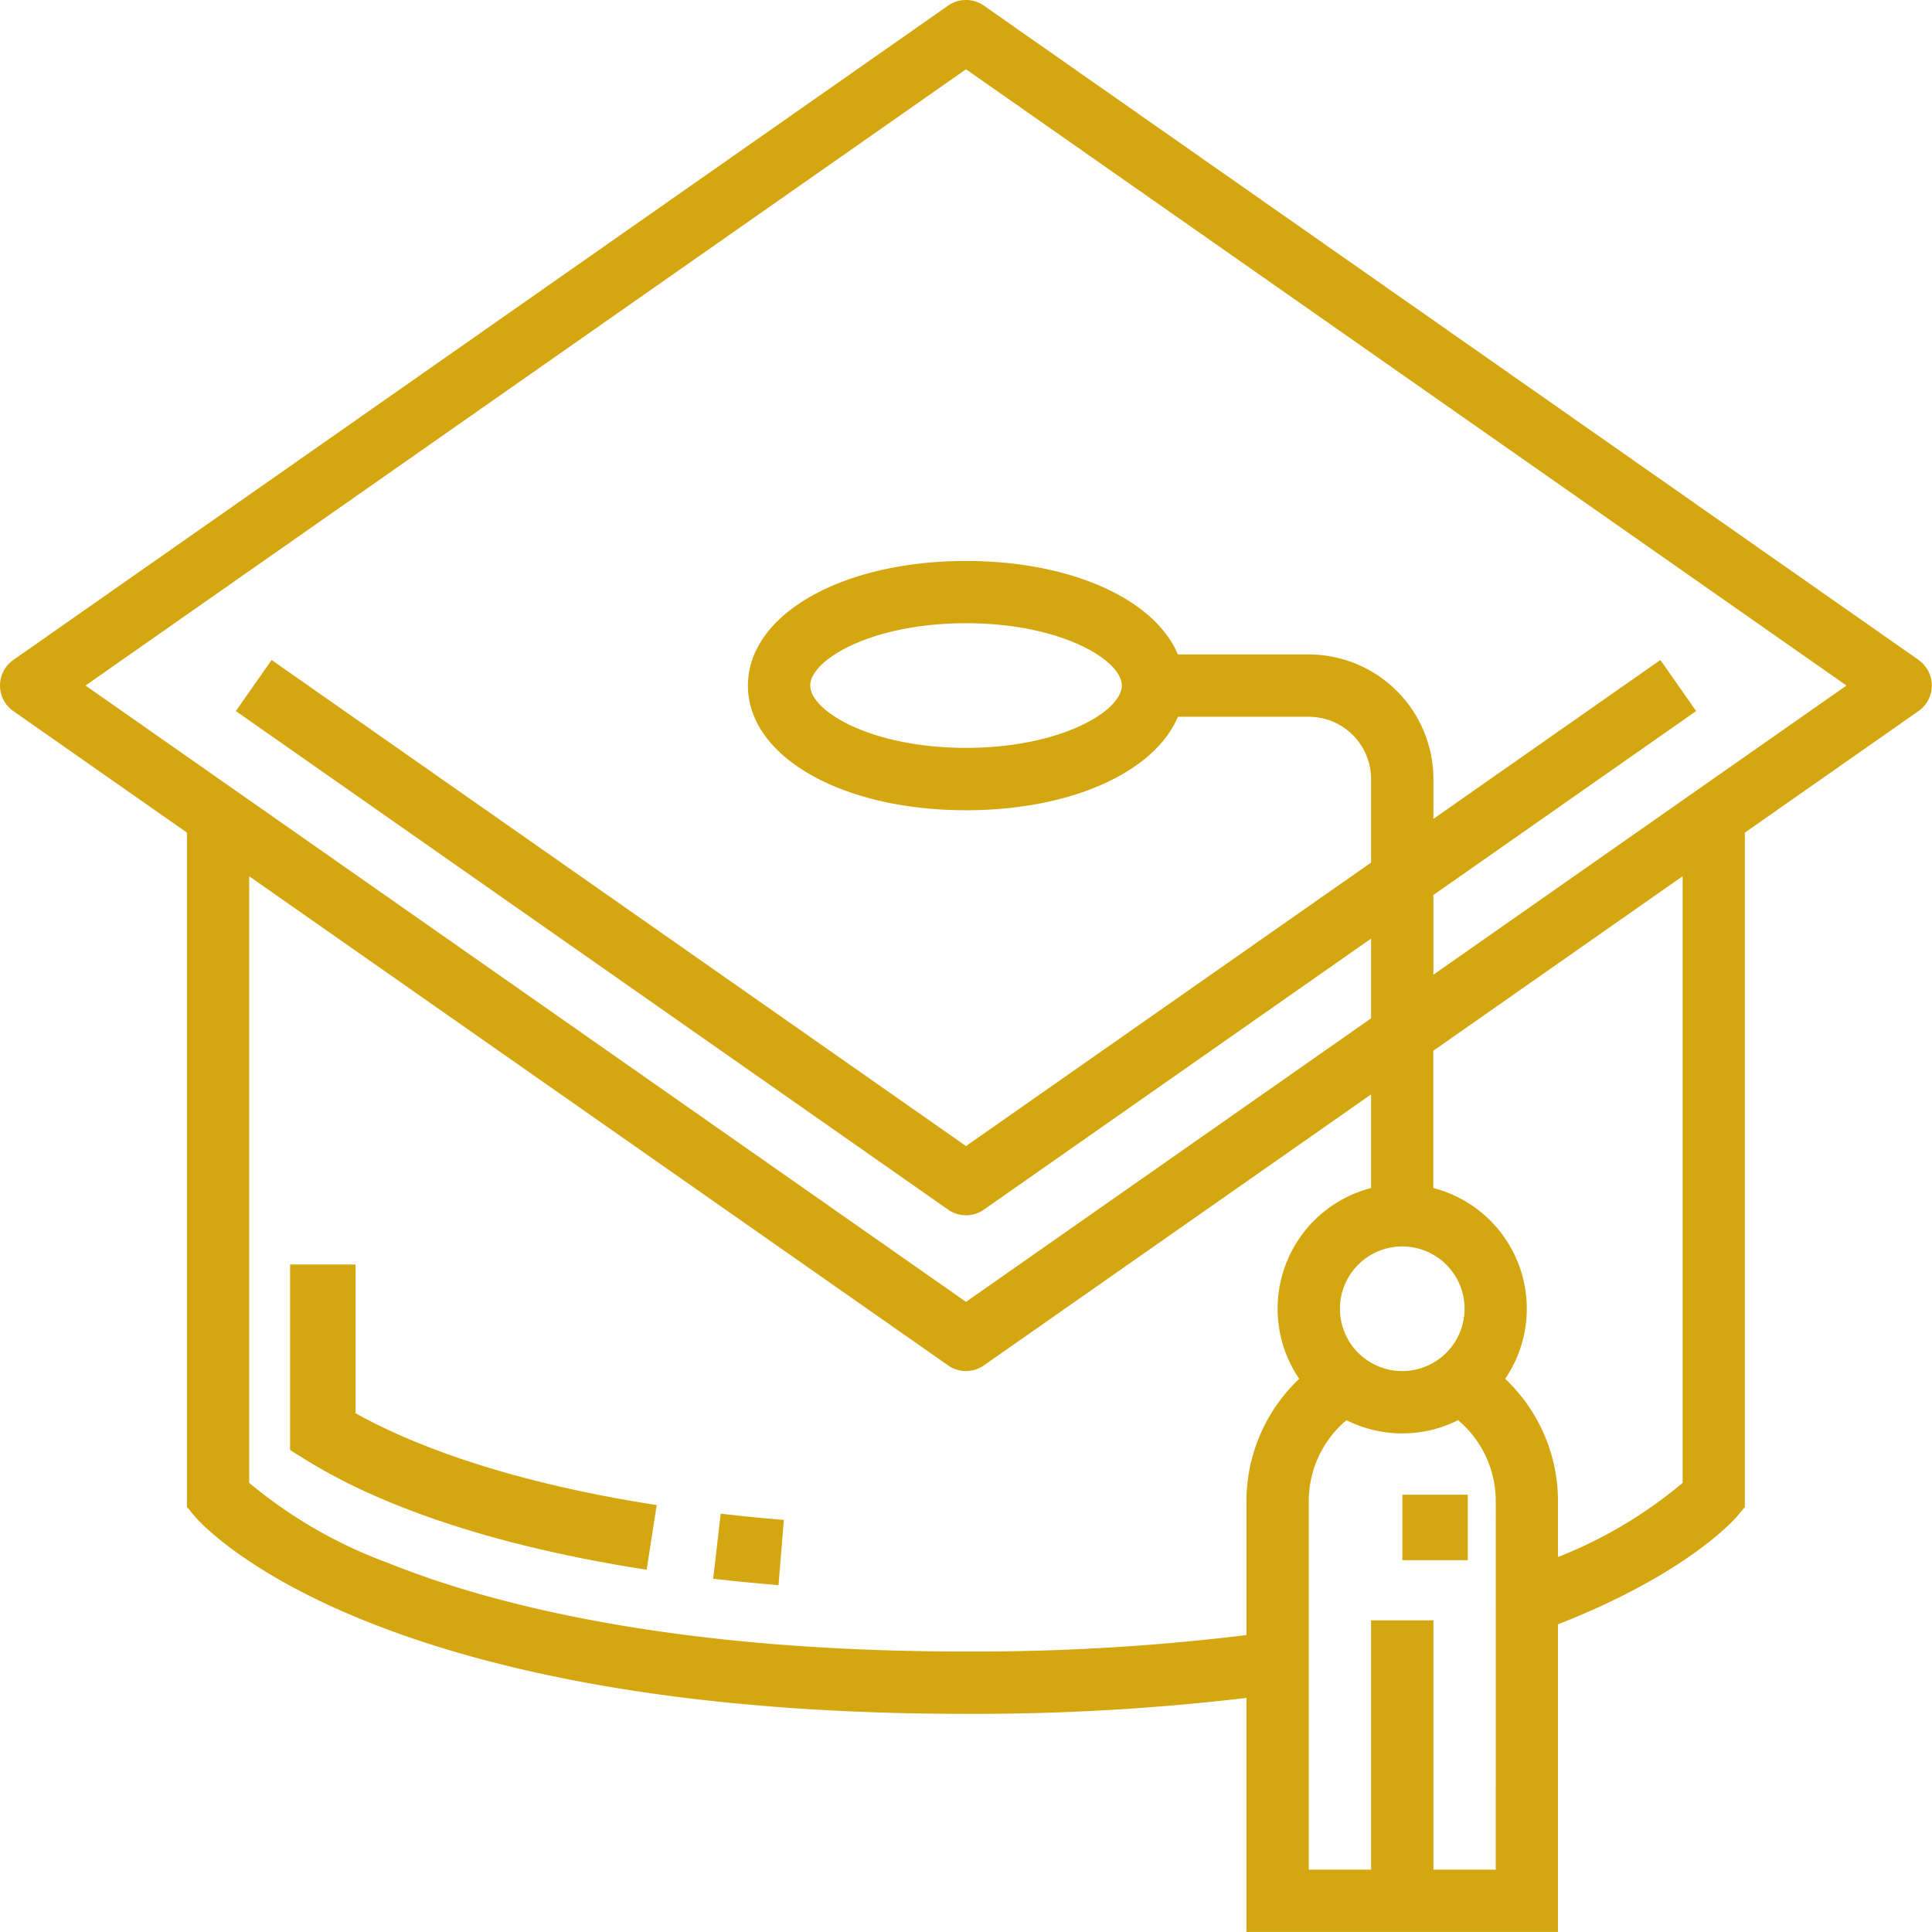 <?xml version="1.0" encoding="UTF-8"?>
<svg xmlns="http://www.w3.org/2000/svg" id="Group_56" data-name="Group 56" width="75.275" height="75.274" viewBox="0 0 75.275 75.274">
  <path id="Path_29" data-name="Path 29" d="M125.918,347.249h2.549V349.8h-2.549Zm-26.852,3.274q1.27.146,2.544.25l.208-2.541q-1.232-.1-2.46-.242ZM85.13,338.28H82.581v7.229l.6.374c2.162,1.352,6.223,3.194,13.292,4.29l.391-2.519c-6.233-.967-9.878-2.538-11.732-3.578v-5.8Z" transform="translate(-71.278 -289.012)" fill="#d4a60f"></path>
  <path id="Path_30" data-name="Path 30" d="M74.755,25.716,38.332.22a1.214,1.214,0,0,0-1.393,0L.516,25.716a1.214,1.214,0,0,0,0,1.989l6.767,4.737V58.717l.281.338c.263.315,6.7,7.721,30.071,7.721a90.181,90.181,0,0,0,10.927-.621v9.12H60.7V63.288c5.089-1.989,6.924-4.138,7-4.233l.281-.338V32.442l6.767-4.737a1.214,1.214,0,0,0,0-1.989ZM48.563,58.475v5.232a87.136,87.136,0,0,1-10.927.641c-11.528,0-18.6-1.873-22.5-3.444a18.234,18.234,0,0,1-5.429-3.128V34.142L36.939,53.2a1.213,1.213,0,0,0,1.393,0L53.419,42.641V46.29a4.854,4.854,0,0,0-2.8,7.433A6.56,6.56,0,0,0,48.563,58.475Zm6.07-5.054a2.428,2.428,0,1,1,2.428-2.428A2.431,2.431,0,0,1,54.633,53.421Zm3.642,19.426H55.847V63.134H53.419v9.713H50.991V58.475a4.123,4.123,0,0,1,1.468-3.141,4.839,4.839,0,0,0,4.349,0,4.123,4.123,0,0,1,1.468,3.141ZM65.56,57.775A17.487,17.487,0,0,1,60.7,60.666V58.474a6.559,6.559,0,0,0-2.057-4.751,4.854,4.854,0,0,0-2.8-7.433V40.941l9.713-6.8V57.775Zm-9.713-19.8V34.871l10.236-7.165L64.69,25.716l-8.843,6.19V30.353A4.862,4.862,0,0,0,50.991,25.5h-5.1c-.9-2.143-4.145-3.642-8.252-3.642-4.845,0-8.5,2.088-8.5,4.856s3.654,4.856,8.5,4.856c4.106,0,7.355-1.5,8.252-3.642h5.1a2.431,2.431,0,0,1,2.428,2.428v3.253L37.636,44.654,10.581,25.716,9.188,27.706,36.939,47.131a1.214,1.214,0,0,0,1.393,0L53.419,36.57v3.107L37.636,50.725,3.33,26.711,37.636,2.7,71.942,26.711,55.847,37.977ZM43.706,26.711c0,.99-2.365,2.428-6.07,2.428s-6.07-1.438-6.07-2.428,2.365-2.428,6.07-2.428S43.706,25.721,43.706,26.711Z" transform="translate(0.002 -0.001)" fill="#d4a60f"></path>
</svg>

